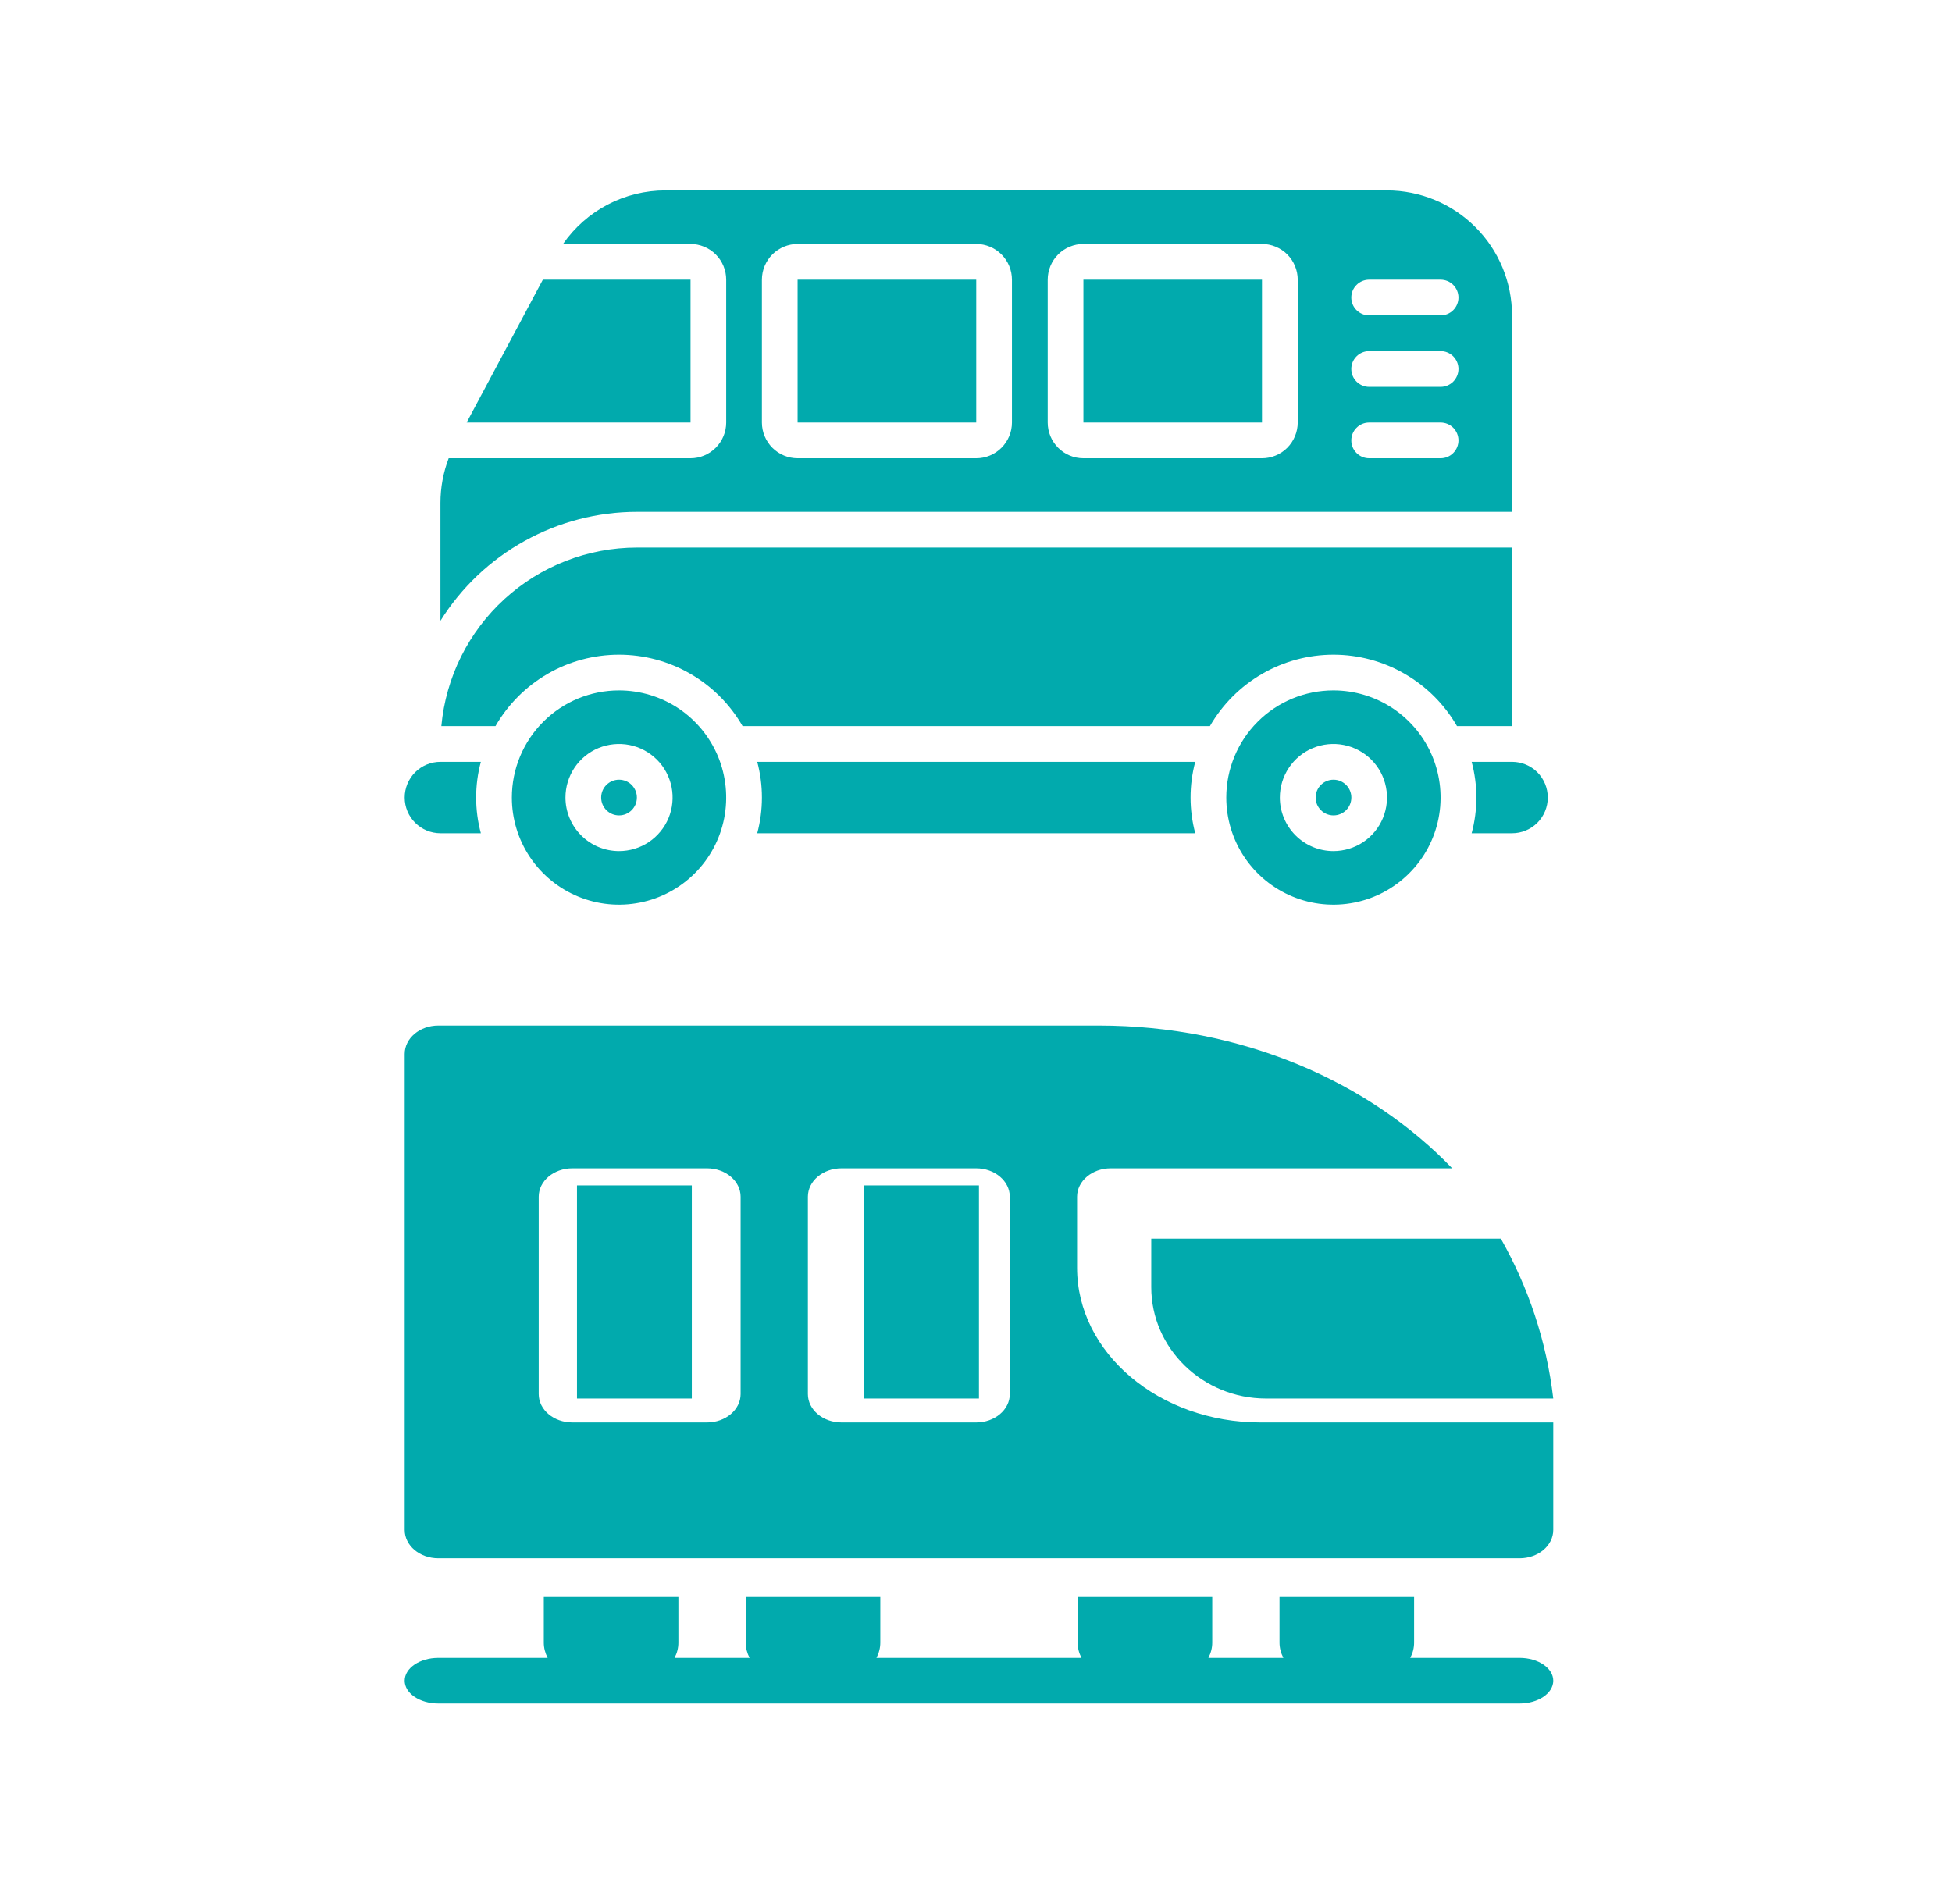 <svg width="41" height="40" viewBox="0 0 41 40" fill="none" xmlns="http://www.w3.org/2000/svg">
<path d="M9.952 29.651H10.895V30.526H9.952V29.651Z" fill="black"/>
<path d="M18.149 24.903H20.562V29.38H18.149V24.903Z" fill="#01aaad"/>
<path d="M12.119 24.903H14.531V29.38H12.119V24.903Z" fill="#01aaad"/>
<path d="M24.181 26.022V27.04C24.181 28.33 25.263 29.38 26.593 29.38H32.625C32.484 28.175 32.101 27.04 31.524 26.022H24.181Z" fill="#01aaad"/>
<path d="M26.472 29.883C24.35 29.883 22.623 28.425 22.623 26.633V25.141C22.623 24.811 22.94 24.544 23.33 24.544H30.502C28.75 22.716 26.074 21.545 23.079 21.545H9.207C8.816 21.545 8.5 21.812 8.5 22.142V32.141C8.5 32.47 8.816 32.737 9.207 32.737H31.918C32.308 32.737 32.625 32.47 32.625 32.141V29.883H26.472V29.883ZM11.315 29.287V25.141C11.315 24.811 11.631 24.544 12.022 24.544H14.849C15.239 24.544 15.556 24.811 15.556 25.141V29.287C15.556 29.616 15.239 29.883 14.849 29.883H12.022C11.631 29.883 11.315 29.616 11.315 29.287ZM21.21 29.287C21.21 29.616 20.893 29.883 20.503 29.883H17.676C17.285 29.883 16.969 29.616 16.969 29.287V25.141C16.969 24.811 17.285 24.544 17.676 24.544H20.503C20.893 24.544 21.21 24.811 21.21 25.141V29.287Z" fill="#01aaad"/>
<path d="M29.621 34.829C29.674 34.729 29.702 34.621 29.702 34.509V33.55H26.875V34.509C26.875 34.621 26.904 34.729 26.956 34.829H25.381C25.433 34.729 25.462 34.621 25.462 34.509V33.55H22.635V34.509C22.635 34.621 22.663 34.729 22.716 34.829H18.409C18.461 34.729 18.49 34.621 18.49 34.509V33.55H15.663V34.509C15.663 34.621 15.692 34.729 15.744 34.829H14.168C14.221 34.729 14.249 34.621 14.249 34.509V33.55H11.422V34.509C11.422 34.621 11.451 34.729 11.503 34.829H9.207C8.816 34.829 8.5 35.044 8.5 35.309C8.5 35.574 8.816 35.788 9.207 35.788H31.918C32.308 35.788 32.625 35.574 32.625 35.309C32.625 35.044 32.308 34.829 31.918 34.829H29.621Z" fill="#01aaad"/>
<path d="M28.008 13.754C27.482 13.754 26.965 13.893 26.509 14.157C26.054 14.42 25.676 14.799 25.413 15.254H15.597C15.335 14.798 14.957 14.419 14.501 14.156C14.045 13.892 13.528 13.754 13.002 13.754C12.476 13.754 11.959 13.892 11.503 14.156C11.048 14.419 10.67 14.798 10.407 15.254H9.27C9.364 14.23 9.838 13.277 10.597 12.584C11.357 11.89 12.348 11.504 13.377 11.503H31.759V15.254H30.603C30.34 14.799 29.962 14.42 29.506 14.157C29.051 13.893 28.534 13.754 28.008 13.754V13.754Z" fill="#01aaad"/>
<path d="M15.905 16.005H25.105C24.974 16.496 24.974 17.014 25.105 17.505H15.905C16.036 17.014 16.036 16.496 15.905 16.005V16.005Z" fill="#01aaad"/>
<path d="M30.911 16.005H31.76C31.959 16.005 32.15 16.084 32.291 16.224C32.431 16.365 32.51 16.556 32.51 16.755C32.51 16.954 32.431 17.145 32.291 17.285C32.15 17.426 31.959 17.505 31.76 17.505H30.911C31.043 17.014 31.043 16.496 30.911 16.005V16.005Z" fill="#01aaad"/>
<path d="M9.251 16.005H10.1C9.968 16.496 9.968 17.014 10.1 17.505H9.251C9.052 17.505 8.861 17.426 8.72 17.285C8.579 17.145 8.5 16.954 8.5 16.755C8.5 16.556 8.579 16.365 8.72 16.224C8.861 16.084 9.052 16.005 9.251 16.005Z" fill="#01aaad"/>
<path d="M13.002 14.504C13.447 14.504 13.882 14.636 14.253 14.883C14.623 15.131 14.911 15.482 15.082 15.893C15.252 16.305 15.296 16.757 15.21 17.194C15.123 17.631 14.909 18.032 14.594 18.346C14.279 18.661 13.878 18.876 13.441 18.962C13.005 19.049 12.552 19.005 12.141 18.834C11.729 18.664 11.378 18.375 11.13 18.005C10.883 17.635 10.751 17.2 10.751 16.755C10.751 16.158 10.988 15.585 11.411 15.163C11.833 14.741 12.405 14.504 13.002 14.504ZM13.002 17.88C13.225 17.88 13.442 17.814 13.627 17.691C13.812 17.567 13.957 17.391 14.042 17.186C14.127 16.98 14.149 16.754 14.106 16.535C14.062 16.317 13.955 16.116 13.798 15.959C13.64 15.802 13.44 15.694 13.222 15.651C13.003 15.608 12.777 15.63 12.571 15.715C12.366 15.8 12.19 15.944 12.066 16.13C11.943 16.315 11.877 16.532 11.877 16.755C11.877 17.053 11.996 17.339 12.207 17.55C12.418 17.761 12.704 17.88 13.002 17.88Z" fill="#01aaad"/>
<path d="M13.002 17.13C12.795 17.13 12.627 16.962 12.627 16.755C12.627 16.548 12.795 16.38 13.002 16.38C13.21 16.38 13.377 16.548 13.377 16.755C13.377 16.962 13.21 17.13 13.002 17.13Z" fill="#01aaad"/>
<path d="M28.007 14.504C28.453 14.504 28.888 14.636 29.258 14.883C29.628 15.131 29.917 15.482 30.087 15.893C30.257 16.305 30.302 16.757 30.215 17.194C30.128 17.631 29.914 18.032 29.599 18.346C29.284 18.661 28.883 18.876 28.447 18.962C28.01 19.049 27.557 19.005 27.146 18.834C26.735 18.664 26.383 18.375 26.136 18.005C25.889 17.635 25.757 17.2 25.757 16.755C25.757 16.158 25.994 15.585 26.416 15.163C26.838 14.741 27.41 14.504 28.007 14.504ZM28.007 17.88C28.23 17.88 28.448 17.814 28.633 17.691C28.818 17.567 28.962 17.391 29.047 17.186C29.132 16.98 29.155 16.754 29.111 16.535C29.068 16.317 28.961 16.116 28.803 15.959C28.646 15.802 28.445 15.694 28.227 15.651C28.009 15.608 27.782 15.63 27.577 15.715C27.371 15.8 27.195 15.944 27.072 16.13C26.948 16.315 26.882 16.532 26.882 16.755C26.882 17.053 27.001 17.339 27.212 17.55C27.423 17.761 27.709 17.88 28.007 17.88V17.88Z" fill="#01aaad"/>
<path d="M28.009 17.13C27.802 17.13 27.634 16.962 27.634 16.755C27.634 16.548 27.802 16.38 28.009 16.38C28.216 16.38 28.384 16.548 28.384 16.755C28.384 16.962 28.216 17.13 28.009 17.13Z" fill="#01aaad"/>
<path d="M26.507 5.876H22.756V8.877H26.507V5.876Z" fill="#01aaad"/>
<path d="M20.505 5.876H16.753V8.877H20.505V5.876Z" fill="#01aaad"/>
<path d="M14.504 5.876L14.504 8.877H9.801L11.402 5.876H14.504H14.504Z" fill="#01aaad"/>
<path d="M9.424 9.627H14.503C14.702 9.627 14.892 9.548 15.033 9.407C15.174 9.266 15.253 9.076 15.253 8.877V5.876C15.253 5.677 15.174 5.486 15.033 5.345C14.892 5.205 14.702 5.126 14.503 5.125H11.826C12.067 4.778 12.389 4.494 12.763 4.298C13.138 4.102 13.555 4 13.977 4H29.133C29.829 4.001 30.497 4.278 30.989 4.77C31.482 5.262 31.759 5.93 31.759 6.626V10.753H13.377C12.552 10.754 11.74 10.964 11.018 11.365C10.296 11.765 9.688 12.342 9.251 13.042V10.565C9.251 10.244 9.31 9.927 9.424 9.627V9.627ZM28.758 9.627H30.259C30.358 9.627 30.454 9.588 30.524 9.517C30.594 9.447 30.634 9.351 30.634 9.252C30.634 9.153 30.594 9.057 30.524 8.987C30.454 8.916 30.358 8.877 30.259 8.877H28.758C28.659 8.877 28.563 8.916 28.493 8.987C28.422 9.057 28.383 9.153 28.383 9.252C28.383 9.351 28.422 9.447 28.493 9.517C28.563 9.588 28.659 9.627 28.758 9.627ZM28.758 8.127H30.259C30.358 8.127 30.454 8.087 30.524 8.017C30.594 7.946 30.634 7.851 30.634 7.751C30.634 7.652 30.594 7.557 30.524 7.486C30.454 7.416 30.358 7.376 30.259 7.376H28.758C28.659 7.376 28.563 7.416 28.493 7.486C28.422 7.557 28.383 7.652 28.383 7.751C28.383 7.851 28.422 7.946 28.493 8.017C28.563 8.087 28.659 8.127 28.758 8.127ZM28.758 6.626H30.259C30.358 6.626 30.454 6.586 30.524 6.516C30.594 6.446 30.634 6.35 30.634 6.251C30.634 6.151 30.594 6.056 30.524 5.986C30.454 5.915 30.358 5.876 30.259 5.876H28.758C28.659 5.876 28.563 5.915 28.493 5.986C28.422 6.056 28.383 6.151 28.383 6.251C28.383 6.35 28.422 6.446 28.493 6.516C28.563 6.586 28.659 6.626 28.758 6.626ZM22.006 8.877C22.006 9.076 22.085 9.266 22.226 9.407C22.366 9.548 22.557 9.627 22.756 9.627H26.507C26.706 9.627 26.897 9.548 27.038 9.407C27.178 9.266 27.257 9.076 27.258 8.877V5.876C27.257 5.677 27.178 5.486 27.038 5.345C26.897 5.205 26.706 5.126 26.507 5.125H22.756C22.557 5.126 22.366 5.205 22.226 5.345C22.085 5.486 22.006 5.677 22.006 5.876V8.877ZM16.003 8.877C16.003 9.076 16.083 9.266 16.223 9.407C16.364 9.548 16.555 9.627 16.753 9.627H20.505C20.704 9.627 20.895 9.548 21.035 9.407C21.176 9.266 21.255 9.076 21.255 8.877V5.876C21.255 5.677 21.176 5.486 21.035 5.345C20.895 5.205 20.704 5.126 20.505 5.125H16.753C16.555 5.126 16.364 5.205 16.223 5.345C16.083 5.486 16.003 5.677 16.003 5.876V8.877Z" fill="#01aaad"/>
</svg>

